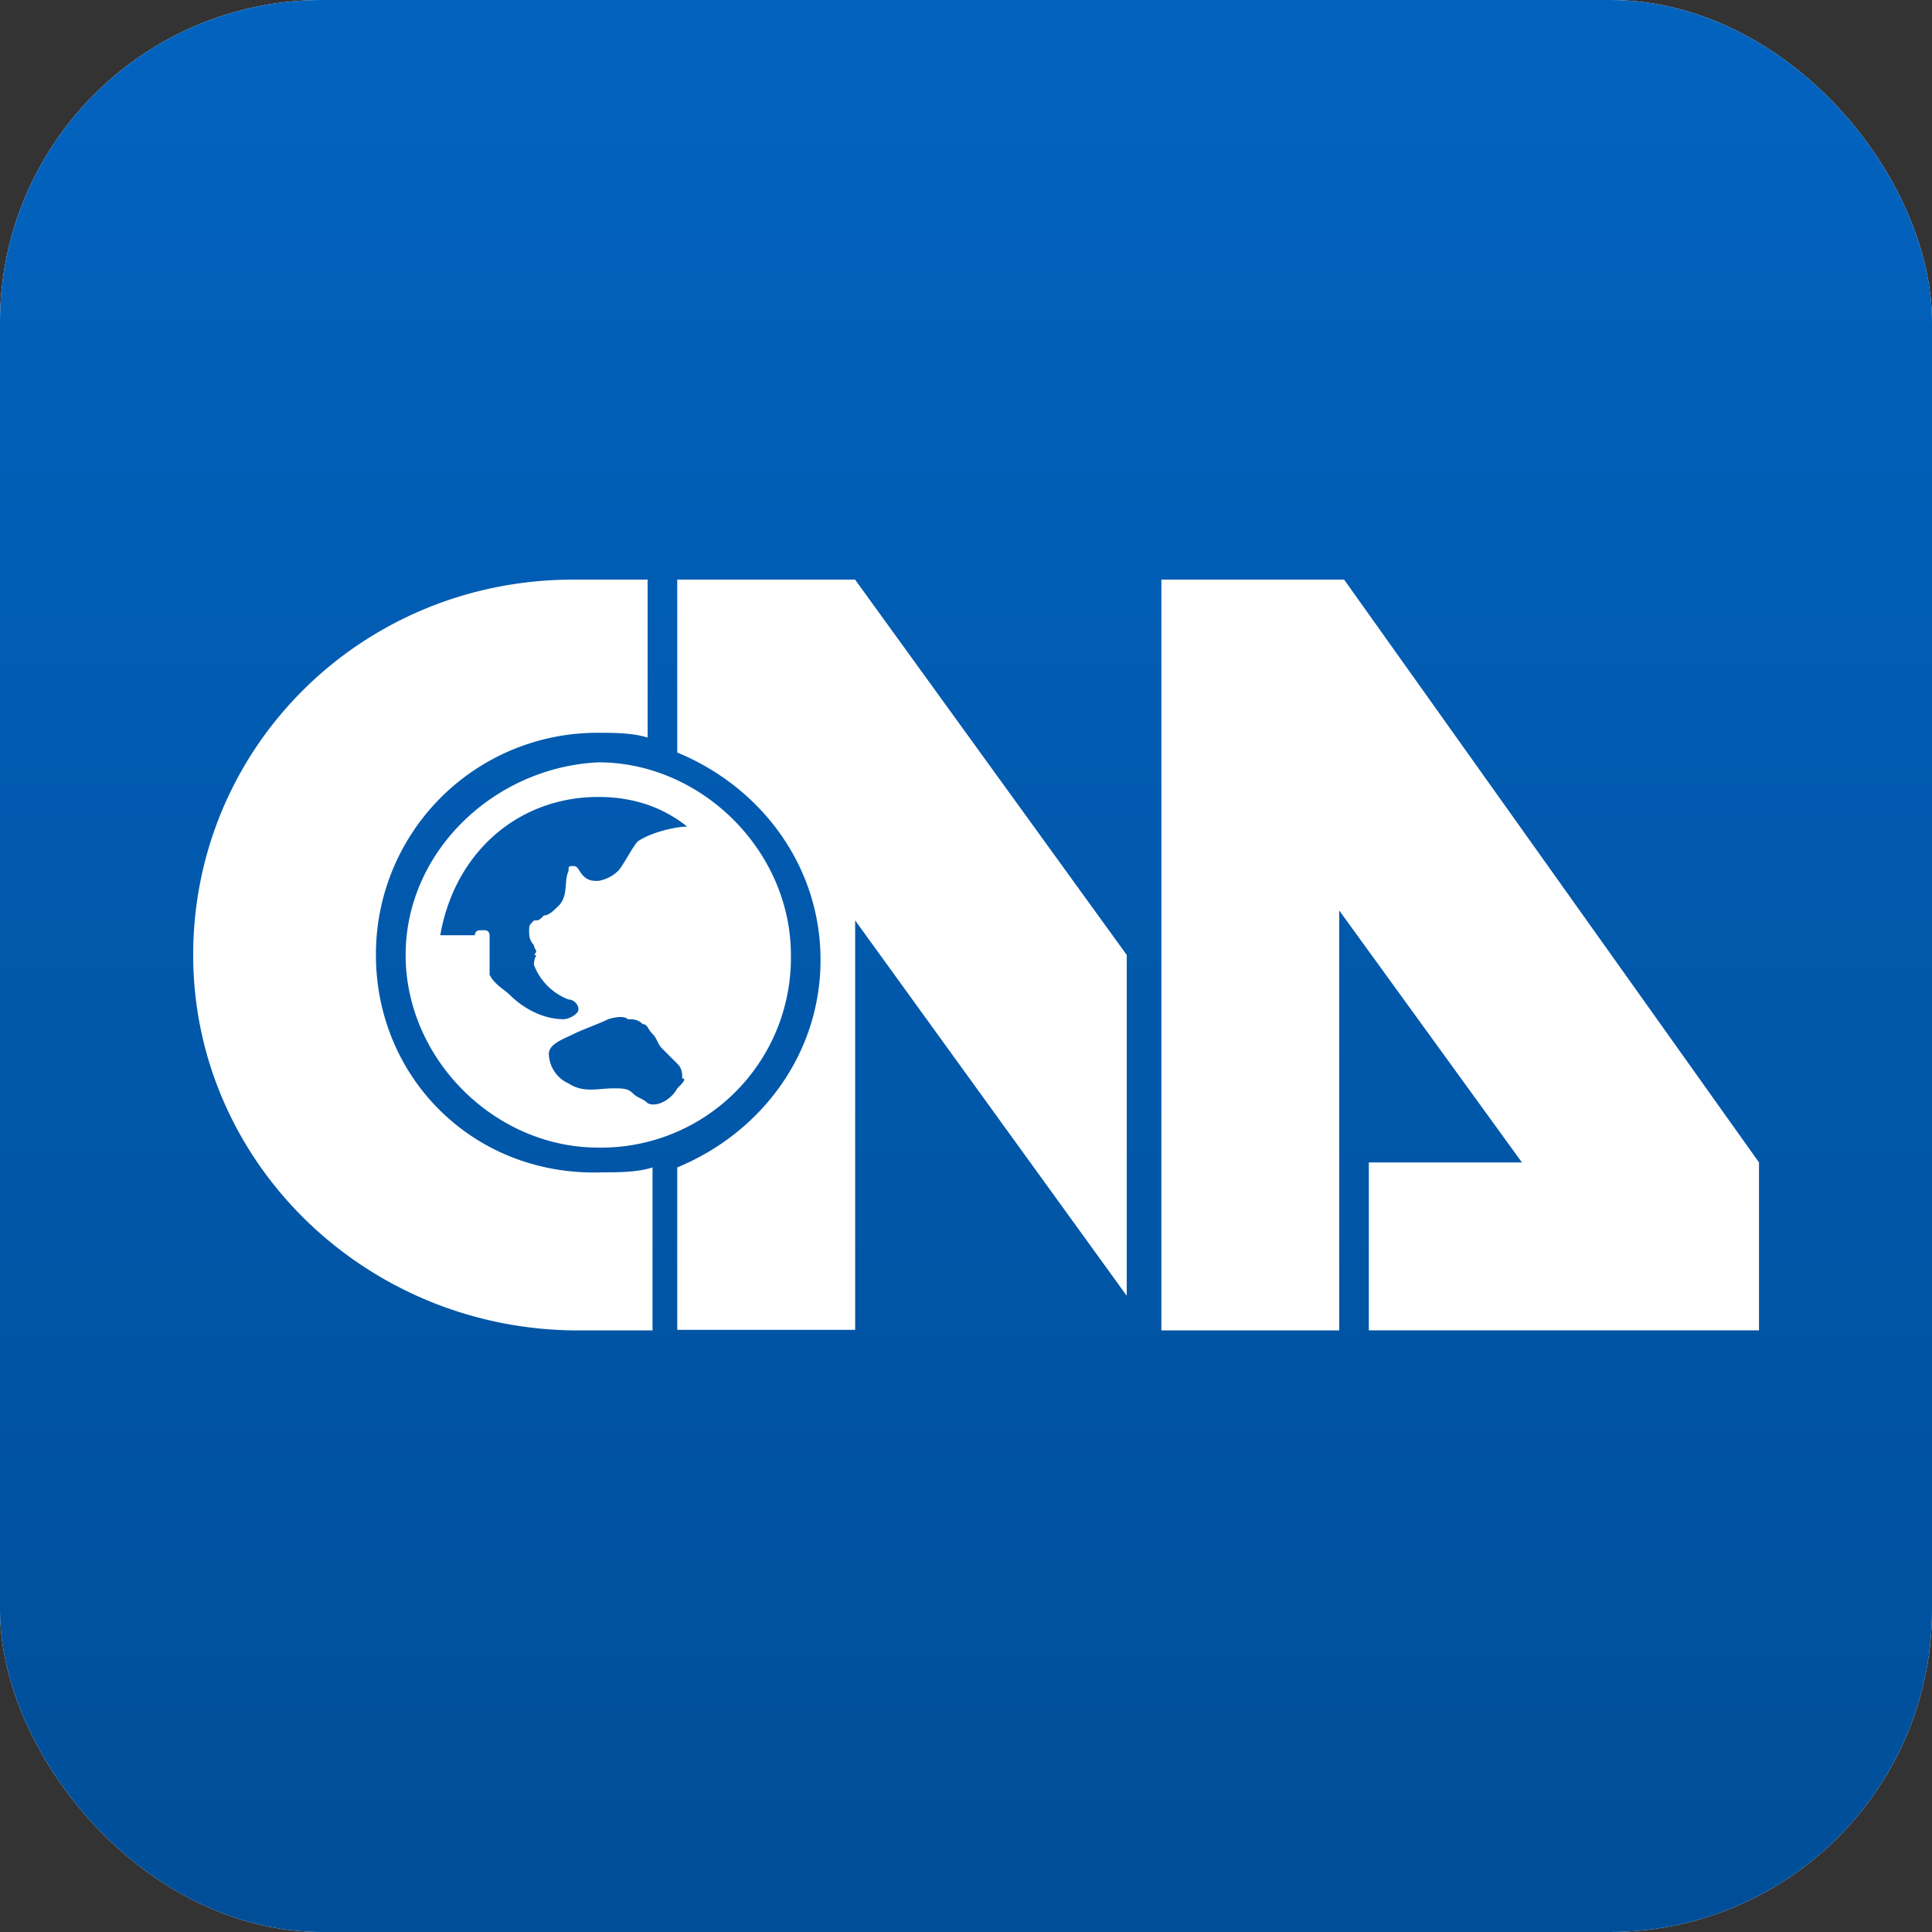 <svg width="24" height="24" fill="none" xmlns="http://www.w3.org/2000/svg"><rect width="100%" height="100%" fill="#333333" stroke="none"/><g clip-path="url(#clip0_8595_20020)"><rect width="24" height="24" rx="4" fill="#fff"/><path fill="url(#paint0_linear_8595_20020)" d="M0 0h24v24H0z"/><path d="M4.67 11.863a2.75 2.75 0 012.762-2.76c.184 0 .43 0 .613.06V7.2h-.92C4.486 7.2 2.4 9.286 2.4 11.863c0 2.577 2.148 4.664 4.786 4.664h.92v-2.025c-.184.061-.429.061-.613.061-1.595.061-2.823-1.166-2.823-2.7zM8.413 7.2v2.148c1.043.43 1.78 1.41 1.78 2.577 0 1.165-.737 2.147-1.78 2.577v2.018h2.21v-5.086l3.374 4.663v-4.234L10.622 7.2H8.413zm8.284 0h-2.27v9.327h2.209V11.31l2.27 3.13h-1.902v2.086h4.847V14.44L16.697 7.2z" fill="#fff"/><path d="M5.039 11.863c0 1.289 1.104 2.393 2.393 2.393a2.358 2.358 0 002.393-2.393c0-1.288-1.105-2.393-2.393-2.393-1.289.062-2.393 1.105-2.393 2.393zM7.432 9.9c.43 0 .797.123 1.104.368-.123 0-.43.061-.613.184-.062.061-.185.307-.246.368a.465.465 0 01-.245.123c-.062 0-.123 0-.184-.061-.062-.062-.062-.123-.123-.123-.062 0-.062 0-.062.061-.06.123 0 .307-.122.43-.062.061-.123.122-.184.122-.062.062-.062.062-.123.062-.061.061-.061.061-.061.123 0 .06 0 .122.06.184 0 .06.062.06 0 .122.062 0 0 0 0 .123a.741.741 0 00.43.43c.062 0 .123.06.123.122s-.123.123-.184.123c-.245 0-.49-.123-.675-.307-.061-.061-.184-.123-.245-.245v-.491s0-.062-.062-.062h-.06s-.061 0-.061.062h-.43C5.652 10.575 6.45 9.9 7.432 9.9zm.981 3.62c-.061.123-.245.245-.368.184-.061-.061-.122-.061-.184-.123-.061-.061-.123-.061-.245-.061-.184 0-.368.061-.553-.061a.414.414 0 01-.245-.368c0-.123.184-.185.307-.246s.307-.123.43-.184c0 0 .183-.061.245 0 .061 0 .123 0 .184.061.061 0 .061.062.123.123.06.061.06.123.122.184l.184.184c.062.062.062.123.062.184.061 0 0 .062-.062.123z" fill="#fff"/></g><defs><linearGradient id="paint0_linear_8595_20020" x1="12" y1="0" x2="12" y2="24" gradientUnits="userSpaceOnUse"><stop stop-color="#0263BF"/><stop offset="1" stop-color="#004E98"/></linearGradient><clipPath id="clip0_8595_20020"><rect width="24" height="24" rx="4" fill="#fff"/></clipPath></defs></svg>